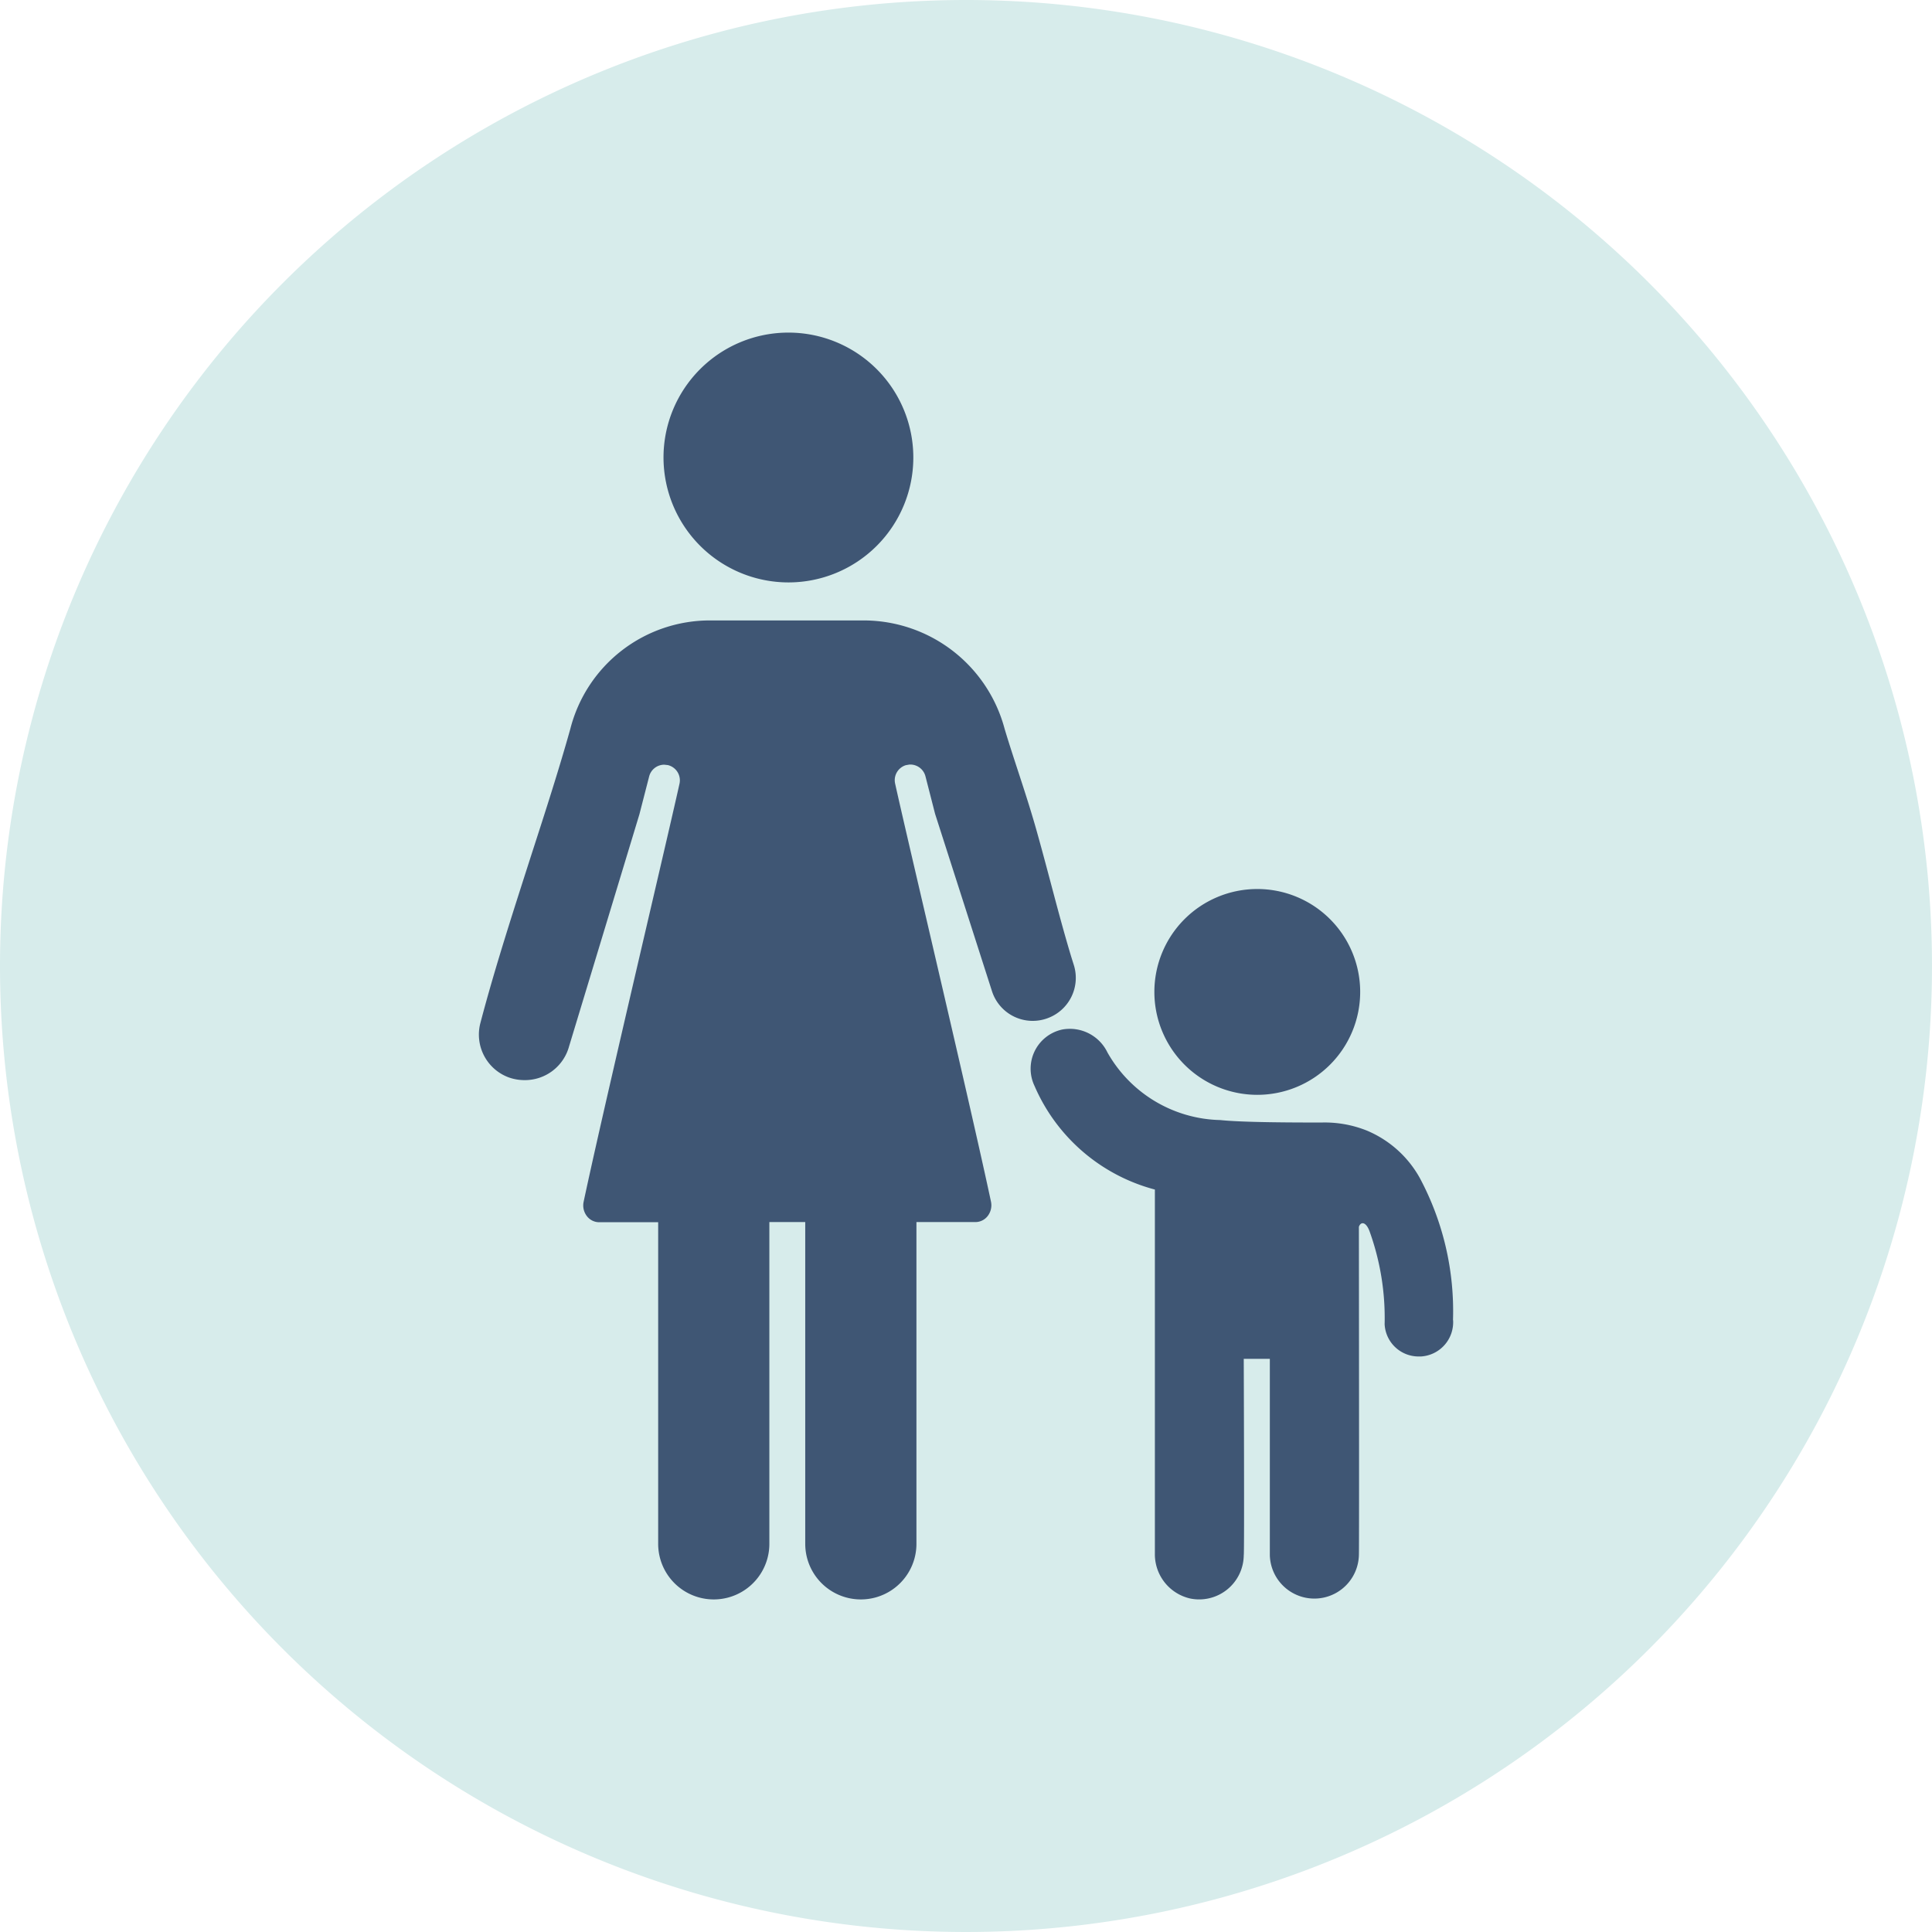 <?xml version="1.0" encoding="UTF-8"?>
<svg xmlns="http://www.w3.org/2000/svg" xmlns:xlink="http://www.w3.org/1999/xlink" width="72" height="72" viewBox="0 0 72 72">
  <defs>
    <clipPath id="clip-path">
      <rect id="Rectangle_2832" data-name="Rectangle 2832" width="36.305" height="47.209" fill="#3f5674"></rect>
    </clipPath>
  </defs>
  <g id="Group_11474" data-name="Group 11474" transform="translate(-50 -1946)">
    <path id="Path_8842" data-name="Path 8842" d="M36,0A36,36,0,1,1,0,36,36,36,0,0,1,36,0Z" transform="translate(50 1946)" fill="#d7eceb"></path>
    <g id="Group_11473" data-name="Group 11473" transform="translate(67.847 1958.396)">
      <g id="Group_11472" data-name="Group 11472" clip-path="url(#clip-path)">
        <path id="Path_9481" data-name="Path 9481" d="M39.522,9.309a4.655,4.655,0,1,0-4.654-4.654,4.66,4.66,0,0,0,4.654,4.654" transform="translate(-27.988)" fill="#3f5674"></path>
        <path id="Path_9482" data-name="Path 9482" d="M131.406,112.752a3.835,3.835,0,1,0-3.834-3.834,3.835,3.835,0,0,0,3.834,3.834" transform="translate(-102.399 -84.347)" fill="#3f5674"></path>
        <path id="Path_9483" data-name="Path 9483" d="M21.2,69.2a1.6,1.6,0,0,0,.97-1.984c-.055-.174-.107-.339-.148-.479-.441-1.487-.769-2.851-1.229-4.49-.378-1.35-.841-2.626-1.2-3.825a5.44,5.44,0,0,0-5.236-4.043H8.644a5.366,5.366,0,0,0-5.236,4.039C3,59.876,2.5,61.433,1.966,63.081,1.3,65.159.6,67.309.058,69.373A1.7,1.7,0,0,0,1.116,71.41a1.761,1.761,0,0,0,.585.1A1.705,1.705,0,0,0,3.36,70.254L5.983,61.6l.362-1.407a.582.582,0,0,1,.565-.438l.136.015.03.009a.584.584,0,0,1,.4.685c-.195.878-.639,2.785-1.158,5.014-.864,3.712-1.94,8.332-2.414,10.562a.652.652,0,0,0,.128.548.578.578,0,0,0,.449.218h2.2V88.791a2.072,2.072,0,0,0,4.144,0V76.8h1.337V88.791a2.072,2.072,0,0,0,4.144,0V76.8h2.2a.578.578,0,0,0,.449-.218.652.652,0,0,0,.128-.548c-.474-2.227-1.547-6.839-2.41-10.545-.521-2.237-.967-4.152-1.162-5.032a.585.585,0,0,1,.4-.684l.135-.024h.031a.584.584,0,0,1,.565.438l.359,1.4,2.12,6.608A1.594,1.594,0,0,0,21.2,69.2" transform="translate(0 -43.653)" fill="#3f5674"></path>
        <path id="Path_9484" data-name="Path 9484" d="M119.913,142.313a10.522,10.522,0,0,0-1.239-5.3,4.039,4.039,0,0,0-1.973-1.764,4.228,4.228,0,0,0-1.679-.3c-.939,0-2.914,0-3.787-.092a4.952,4.952,0,0,1-4.2-2.52,1.556,1.556,0,0,0-1.687-.853,1.493,1.493,0,0,0-1.031,2.1,6.766,6.766,0,0,0,4.486,3.863V151.01a1.69,1.69,0,0,0,1.323,1.679,1.662,1.662,0,0,0,1.989-1.618c.027,0,0-7.316,0-7.316h.972v7.316a1.66,1.66,0,0,0,3.319,0c.014,0,0-12.236,0-12.236.072-.207.268-.19.4.175a9.529,9.529,0,0,1,.559,3.458,1.267,1.267,0,0,0,1.274,1.2c.026,0,.052,0,.078,0a1.278,1.278,0,0,0,1.2-1.353" transform="translate(-83.611 -105.512)" fill="#3f5674"></path>
      </g>
    </g>
  </g>
</svg>
